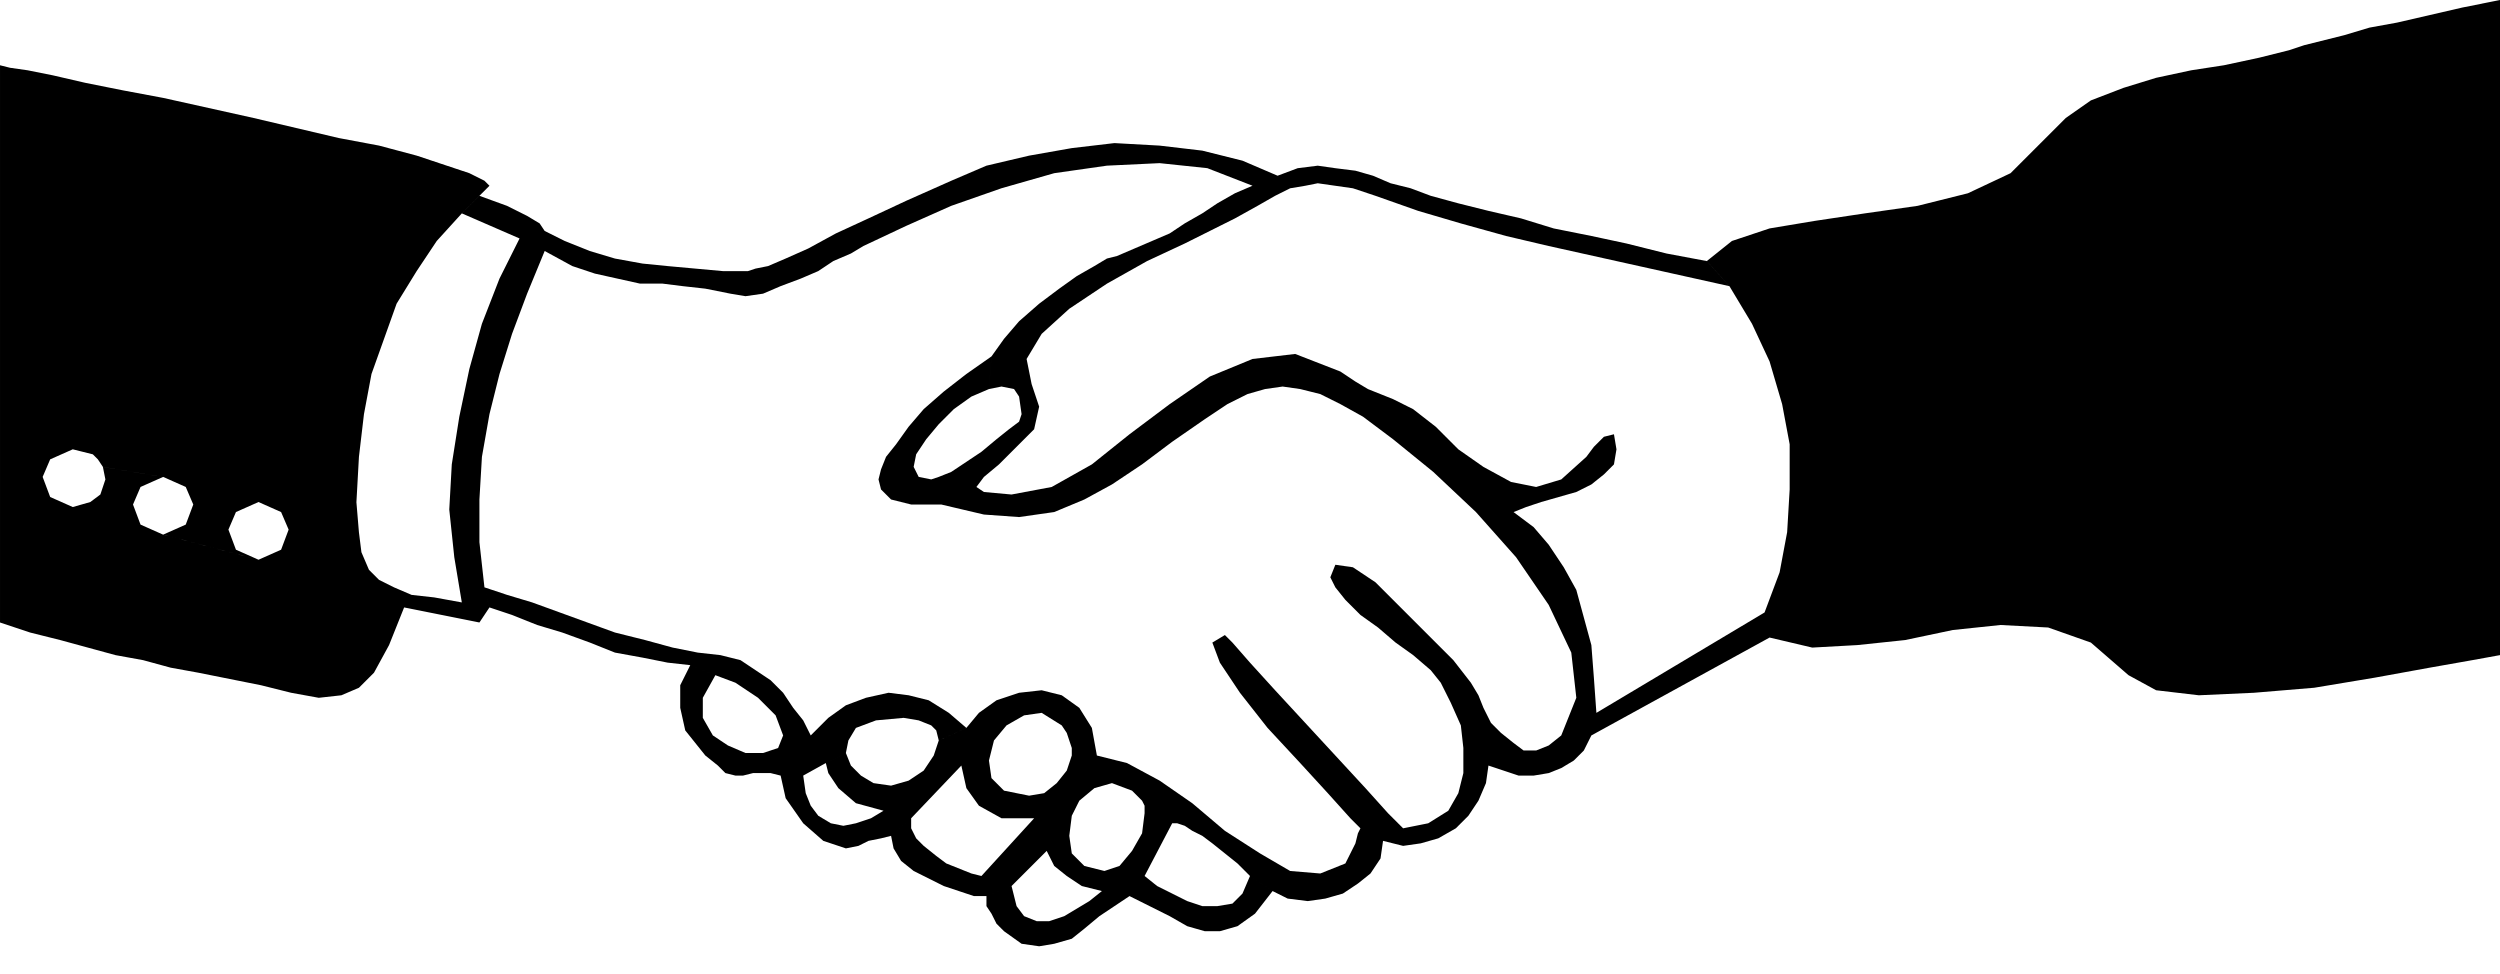 <svg xmlns="http://www.w3.org/2000/svg" width="95.616" height="37.248" fill-rule="evenodd" stroke-linecap="round" preserveAspectRatio="none" viewBox="0 0 996 388"><style>.brush0{fill:#fff}.pen0{stroke:#000;stroke-width:1;stroke-linejoin:round}.brush1{fill:none}</style><path d="m65 190 9 4 3 7-3 8-9 4 38 10-9-4-3-8 3-7 9-4h39l1-18 2-17 3-16 5-14 5-14 8-13 8-12 10-11 7-7 4-4-2-2-6-3-9-3-12-4-15-4-16-3-17-4-17-4-18-4-18-4-16-3-15-3-13-3-10-2-7-1-4-1v222l12 4 12 3 11 3 11 3 11 2 11 3 11 2 10 2 15 3 12 3 11 2 9-1 7-3 6-6 6-11 6-15 30 6 4-6-2-8-2-18v-17l1-17 3-17 4-16 5-16 6-16 7-17 11 6 9 3 9 2 9 2h9l8 1 9 1 10 2 6 1 7-1 7-3 8-3 7-3 6-4 7-3 5-3 17-8 18-8 20-7 21-6 21-3 21-1 19 2 18 7-7 3-7 4-6 4-7 4-6 4-7 3-7 3-7 3-4 1-5 3-7 4-7 5-8 6-8 7-6 7-5 7-1 13 5-1 5 1 2 3 1 7-1 3-4 3-5 4-6 5-6 4-6 4-5 2-3 1-5-1-2-4 1-5 4-6 5-6 6-6 7-5 7-3 1-13-10 7-9 7-8 7-6 7-5 7-4 5-2 5-1 4 1 4 4 4 8 2h12l17 4 14 1 14-2 12-5 11-6 12-8 12-9 13-9 9-6 8-4 7-2 7-1 7 1 8 2 8 4 9 5 12 9 16 13 17 16 16 18 13 19 9 19 2 18-6 15-5 4-5 2h-5l-4-3-5-4-4-4-3-6-2-5-3-5-7-9-10-10-11-11-10-10-9-6-7-1-2 5 2 4 4 5 6 6 7 5 7 6 7 5 7 6 4 5 4 8 4 9 1 9v10l-2 8-4 7-8 5-10 2-6-6-9-10-12-13-12-13-12-13-10-11-7-8-3-3-5 3 3 8 8 12 11 14 13 14 11 12 9 10 4 4-1 2-1 4-2 4-2 4-10 4-12-1-12-7-14-9-13-11-13-9-13-7-12-3h-10l-2 6-4 5-5 4-6 1-10-2-5-5-1-7 2-8 5-6 7-4 7-1 8 5 2 3 1 3 1 3v3h10l-2-11-5-8-7-5-8-2-9 1-9 3-7 5-5 6-11 5-2 6-4 6-6 4-7 2-7-1-5-3-4-4-2-5-8 4 1 4 4 6 7 6 11 3-5 3-6 2-5 1-5-1-5-3-3-4-2-5-1-7 9-5 8-4 1-5 3-5 8-3 11-1 6 1 5 2 2 2 1 4 11-5-7-6-8-5-8-2-8-1-9 2-8 3-7 5-7 7-3-6-4-5-4-6-5-5-6-4-6-4-8-2-9-1-10-2-11-3-12-3-11-4-11-4-11-4-10-3-9-3 2 8 9 3 10 4 10 3 11 4 10 4 11 2 10 2 9 1 10 4 8 3 9 6 7 7 3 8-2 5-6 2h-7l-7-3-6-4-4-7v-8l5-9-10-4-4 8v9l2 9 8 10 5 4 3 3 4 1h3l4-1h7l4 1 2 9 7 10 8 7 9 3 5-1 4-2 5-1 4-1 8-7 20-21 2 9 5 7 9 5h13l-21 23-4-1-5-2-5-2-4-3-5-4-3-3-2-4v-4l-8 7 1 5 3 5 5 4 6 3 6 3 6 2 6 2h5l10-4 14-14 3 6 5 4 6 4 8 2-5 4-5 3-5 3-6 2h-5l-5-2-3-4-2-8-10 4v4l2 3 2 4 3 3 7 5 7 1 6-1 7-2 5-4 6-5 6-4 6-4 8 4 8 4 7 4 7 2h6l7-2 7-5 7-9-9-6-3 7-4 4-6 1h-6l-6-2-6-3-6-3-5-4 11-21-11-4-1 8-4 7-5 6-6 2-8-2-5-5-1-7 1-8 3-6 6-5 7-2 8 3 2 2 2 2 1 2v3l11 4h2l3 1 3 2 4 2 4 3 5 4 5 4 5 5 9 6 6 3 8 1 7-1 7-2 6-4 5-4 4-6 1-7 8 2 7-1 7-2 7-4 5-5 4-6 3-7 1-7 6 2 6 2h6l6-1 5-2 5-3 4-4 3-6 71-39 17 4 18-1 19-2 19-4 19-2 19 1 17 6 15 13 11 6 17 2 22-1 24-2 24-4 22-4 17-3 11-2V0l-15 3-13 3-13 3-11 2-10 3-8 2-8 2-6 2-12 3-14 3-13 2-14 3-13 4-13 5-10 7-9 9-13 13-17 8-20 5-21 3-20 3-18 3-15 5-10 8 9 10 9 15 7 15 5 17 3 16v18l-1 17-3 16-6 16-67 40-1-14-1-13-3-11-3-11-5-9-6-9-6-7-8-6 5-2 6-2 7-2 7-2 6-3 5-4 4-4 1-6-1-6-4 1-4 4-3 4-10 9-10 3-10-2-11-6-10-7-9-9-9-7-8-4-5-2-5-2-5-3-6-4-18-7-17 2-17 7-16 11-16 12-15 12-16 9-16 3-11-1-3-2 3-4 6-5 7-7 7-7 2-9-3-9-2-10 6-10 11-10 15-10 16-9 15-7 12-6 8-4 9-5 7-4 6-3 6-1 5-1 7 1 7 1 9 3 17 6 17 5 18 5 17 4 18 4 18 4 18 4 18 4-9-10-16-3-16-4-14-3-15-3-13-4-13-3-12-3-11-3-8-3-8-2-7-3-7-2-8-1-7-1-8 1-8 3-14-6-16-4-17-2-18-1-17 2-17 3-17 4-14 6-18 8-15 7-13 6-11 6-9 4-7 3-5 1-3 1h-10l-11-1-11-1-10-1-11-2-10-3-10-4-8-4-2-3-5-3-8-4-11-4-7 7 23 10-8 16-7 18-5 18-4 19-3 19-1 18 2 19 3 18-11-2-9-1-7-3-6-3-4-4-3-7-1-8-1-12h-39l9 4 3 7-3 8-9 4-38-10-9-4-3-8 3-7 9-4-24-4 1 5-2 6-4 3-7 2-9-4-3-8 3-7 9-4 4 1 4 1 2 2 2 3 24 4z" style="fill:#000;stroke:none"/></svg>
